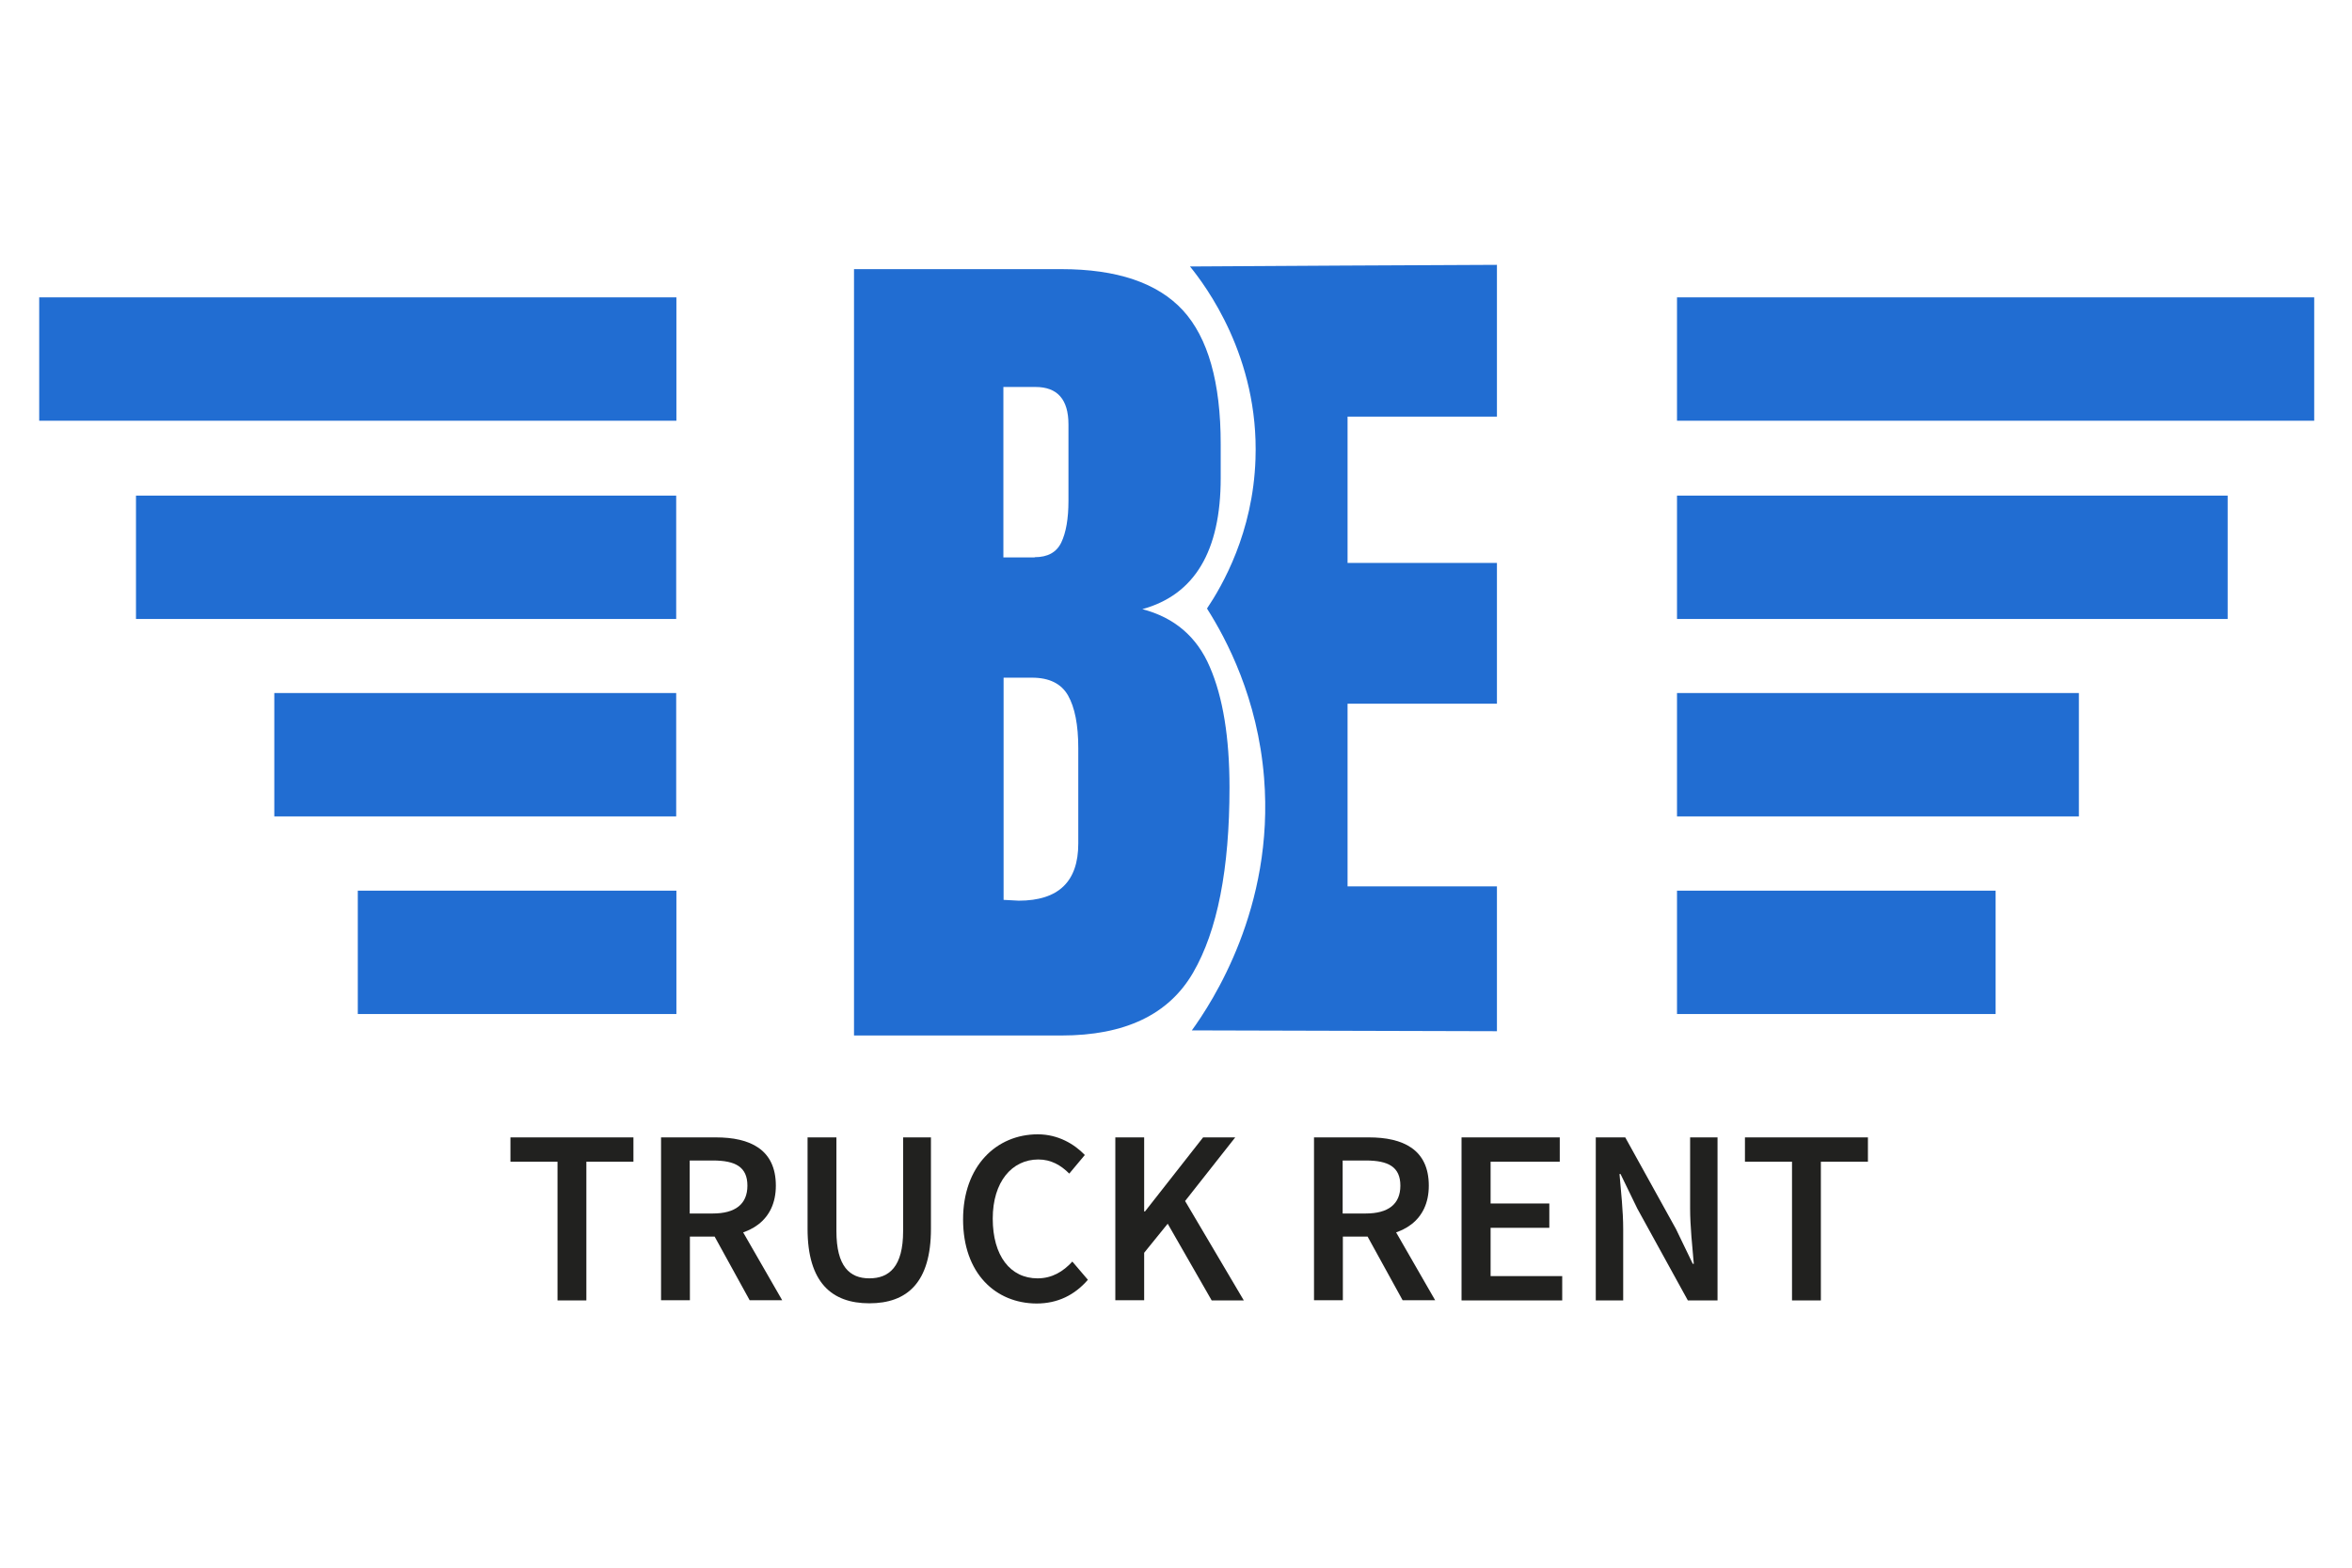 <?xml version="1.0" encoding="UTF-8" standalone="no"?>
<!-- Generator: Adobe Illustrator 28.1.0, SVG Export Plug-In . SVG Version: 6.00 Build 0)  -->

<svg
   version="1.1"
   x="0px"
   y="0px"
   viewBox="0 0 300 200"
   xml:space="preserve"
   id="svg18"
   sodipodi:docname="be-truckrent.svg"
   width="300"
   height="200"
   inkscape:version="1.3.2 (091e20e, 2023-11-25)"
   xmlns:inkscape="http://www.inkscape.org/namespaces/inkscape"
   xmlns:sodipodi="http://sodipodi.sourceforge.net/DTD/sodipodi-0.dtd"
   xmlns="http://www.w3.org/2000/svg"
   xmlns:svg="http://www.w3.org/2000/svg"><defs
   id="defs18" /><sodipodi:namedview
   id="namedview18"
   pagecolor="#ffffff"
   bordercolor="#000000"
   borderopacity="0.25"
   inkscape:showpageshadow="2"
   inkscape:pageopacity="0.0"
   inkscape:pagecheckerboard="0"
   inkscape:deskcolor="#d1d1d1"
   inkscape:zoom="0.46057765"
   inkscape:cx="557.99494"
   inkscape:cy="256.20001"
   inkscape:window-width="1728"
   inkscape:window-height="1387"
   inkscape:window-x="1470"
   inkscape:window-y="25"
   inkscape:window-maximized="0"
   inkscape:current-layer="svg18" />
<style
   type="text/css"
   id="style1">
	.st0{opacity:0.98;}
	.st1{fill:#1D6AD1;}
	.st2{fill:#1D1D1B;}
</style>
<g
   id="Ebene_2">
</g>
<g
   id="Ebene_3"
   transform="matrix(0.261,0,0,0.261,5,32.169)">
	<g
   class="st0"
   id="g18">
		<rect
   y="22.1"
   class="st1"
   width="311.4"
   height="60.3"
   id="rect1"
   x="0" />
		<rect
   x="800.4"
   y="22.1"
   class="st1"
   width="311.4"
   height="60.3"
   id="rect2" />
		<rect
   x="47.3"
   y="119"
   class="st1"
   width="264"
   height="60.3"
   id="rect3" />
		<rect
   x="800.4"
   y="119"
   class="st1"
   width="269.1"
   height="60.3"
   id="rect4" />
		<rect
   x="114.9"
   y="215.5"
   class="st1"
   width="196.4"
   height="60.3"
   id="rect5" />
		<rect
   x="155.7"
   y="312.1"
   class="st1"
   width="155.7"
   height="60.3"
   id="rect6" />
		<rect
   x="800.4"
   y="312.1"
   class="st1"
   width="155.7"
   height="60.3"
   id="rect7" />
		<g
   id="g7">
			<path
   class="st1"
   d="m 398.2,8.3 h 101.3 c 27.2,0 47,6.7 59.4,20.1 12.3,13.4 18.5,35.2 18.5,65.4 v 16.6 c 0,35.8 -12.8,57.1 -38.3,64.1 15.7,4.1 26.7,13.5 33,28.3 6.4,14.8 9.6,34.4 9.6,58.9 0,39.8 -5.9,70 -17.8,90.5 -11.9,20.5 -33.3,30.7 -64.4,30.7 H 398.2 Z m 88.3,140.8 c 6.4,0 10.7,-2.4 13,-7.2 2.3,-4.8 3.5,-11.6 3.5,-20.3 V 84.2 C 503,72 497.6,65.9 486.9,65.9 h -15.7 v 83.3 h 15.3 z m 21.3,140 v -46.7 c 0,-11.3 -1.7,-19.9 -5,-25.7 -3.3,-5.8 -9.2,-8.7 -17.6,-8.7 h -13.9 v 108.6 l 7.4,0.4 c 19.4,0 29.1,-9.3 29.1,-27.9 z"
   id="path7" />
		</g>
		<path
   class="st1"
   d="m 562.4,7 c 50,-0.3 100,-0.6 150,-0.8 v 74.2 h -73 v 71.5 h 73 v 68.8 h -73 V 310 h 73 v 70.8 c -49.7,-0.1 -99.4,-0.3 -149.1,-0.4 9.8,-13.6 40.4,-59.9 35.3,-123.4 -3.1,-38.9 -18.3,-67.7 -27.9,-82.8 7.5,-11.2 22.5,-37.1 23.7,-73 C 596.2,51 569.9,16.3 562.4,7 Z"
   id="path8" />
		<rect
   x="800.4"
   y="215.5"
   class="st1"
   width="196.4"
   height="60.3"
   id="rect8" />
		<g
   id="g17">
			<path
   class="st2"
   d="m 253.3,444.6 h -23 v -11.9 h 60.1 v 11.9 h -23 v 67.8 h -14.1 z"
   id="path9" />
			<path
   class="st2"
   d="m 303.8,432.7 h 26.9 c 16.6,0 29.3,5.8 29.3,23.6 0,17.1 -12.8,24.9 -29.3,24.9 H 318 v 31.1 h -14.1 v -79.6 z m 25.4,37.2 c 10.9,0 16.9,-4.5 16.9,-13.6 0,-9.2 -5.9,-12.3 -16.9,-12.3 h -11.3 v 25.9 z m -1.2,7.5 10.2,-8.4 24.9,43.3 h -15.9 z"
   id="path10" />
			<path
   class="st2"
   d="m 375.5,477.4 v -44.7 h 14.1 v 45.8 c 0,17.3 6.5,23.1 16.1,23.1 9.7,0 16.5,-5.7 16.5,-23.1 v -45.8 h 13.6 v 44.7 c 0,26.2 -11.6,36.4 -30.1,36.4 -18.4,0 -30.2,-10.2 -30.2,-36.4 z"
   id="path11" />
			<path
   class="st2"
   d="m 451.5,472.8 c 0,-26.1 16.3,-41.6 36.5,-41.6 10,0 17.9,4.8 23,10.1 l -7.6,9.1 c -4.1,-4.1 -8.9,-6.9 -15.1,-6.9 -13,0 -22.3,11 -22.3,28.9 0,18.2 8.6,29.2 21.9,29.2 7.1,0 12.5,-3.3 17,-8.2 l 7.6,8.9 c -6.5,7.5 -14.8,11.6 -25.1,11.6 -20,-0.1 -35.9,-14.7 -35.9,-41.1 z"
   id="path12" />
			<path
   class="st2"
   d="M 525.8,432.7 H 540 v 36.2 h 0.4 l 28.4,-36.2 h 15.7 l -24.5,31.1 28.7,48.6 H 573 L 551.5,474.9 540,489.1 v 23.2 h -14.1 v -79.6 z"
   id="path13" />
			<path
   class="st2"
   d="m 622.9,432.7 h 26.9 c 16.6,0 29.3,5.8 29.3,23.6 0,17.1 -12.8,24.9 -29.3,24.9 h -12.7 v 31.1 H 623 v -79.6 z m 25.4,37.2 c 10.9,0 16.9,-4.5 16.9,-13.6 0,-9.2 -5.9,-12.3 -16.9,-12.3 H 637 v 25.9 z m -1.2,7.5 10.2,-8.4 24.9,43.3 h -15.9 z"
   id="path14" />
			<path
   class="st2"
   d="m 695.1,432.7 h 48 v 11.9 H 709.3 V 465 H 738 v 11.9 h -28.7 v 23.6 h 35 v 11.9 h -49.2 z"
   id="path15" />
			<path
   class="st2"
   d="m 760.6,432.7 h 14.5 l 24.8,44.8 8.2,17 h 0.5 c -0.7,-8.2 -1.8,-18.3 -1.8,-27.2 v -34.6 h 13.4 v 79.7 H 805.7 L 781,467.5 772.8,450.6 h -0.5 c 0.7,8.4 1.8,18 1.8,26.9 v 34.9 h -13.4 v -79.7 z"
   id="path16" />
			<path
   class="st2"
   d="m 856.6,444.6 h -23 v -11.9 h 60.1 v 11.9 h -23 v 67.8 h -14.1 z"
   id="path17" />
		</g>
	</g>
</g>
</svg>
